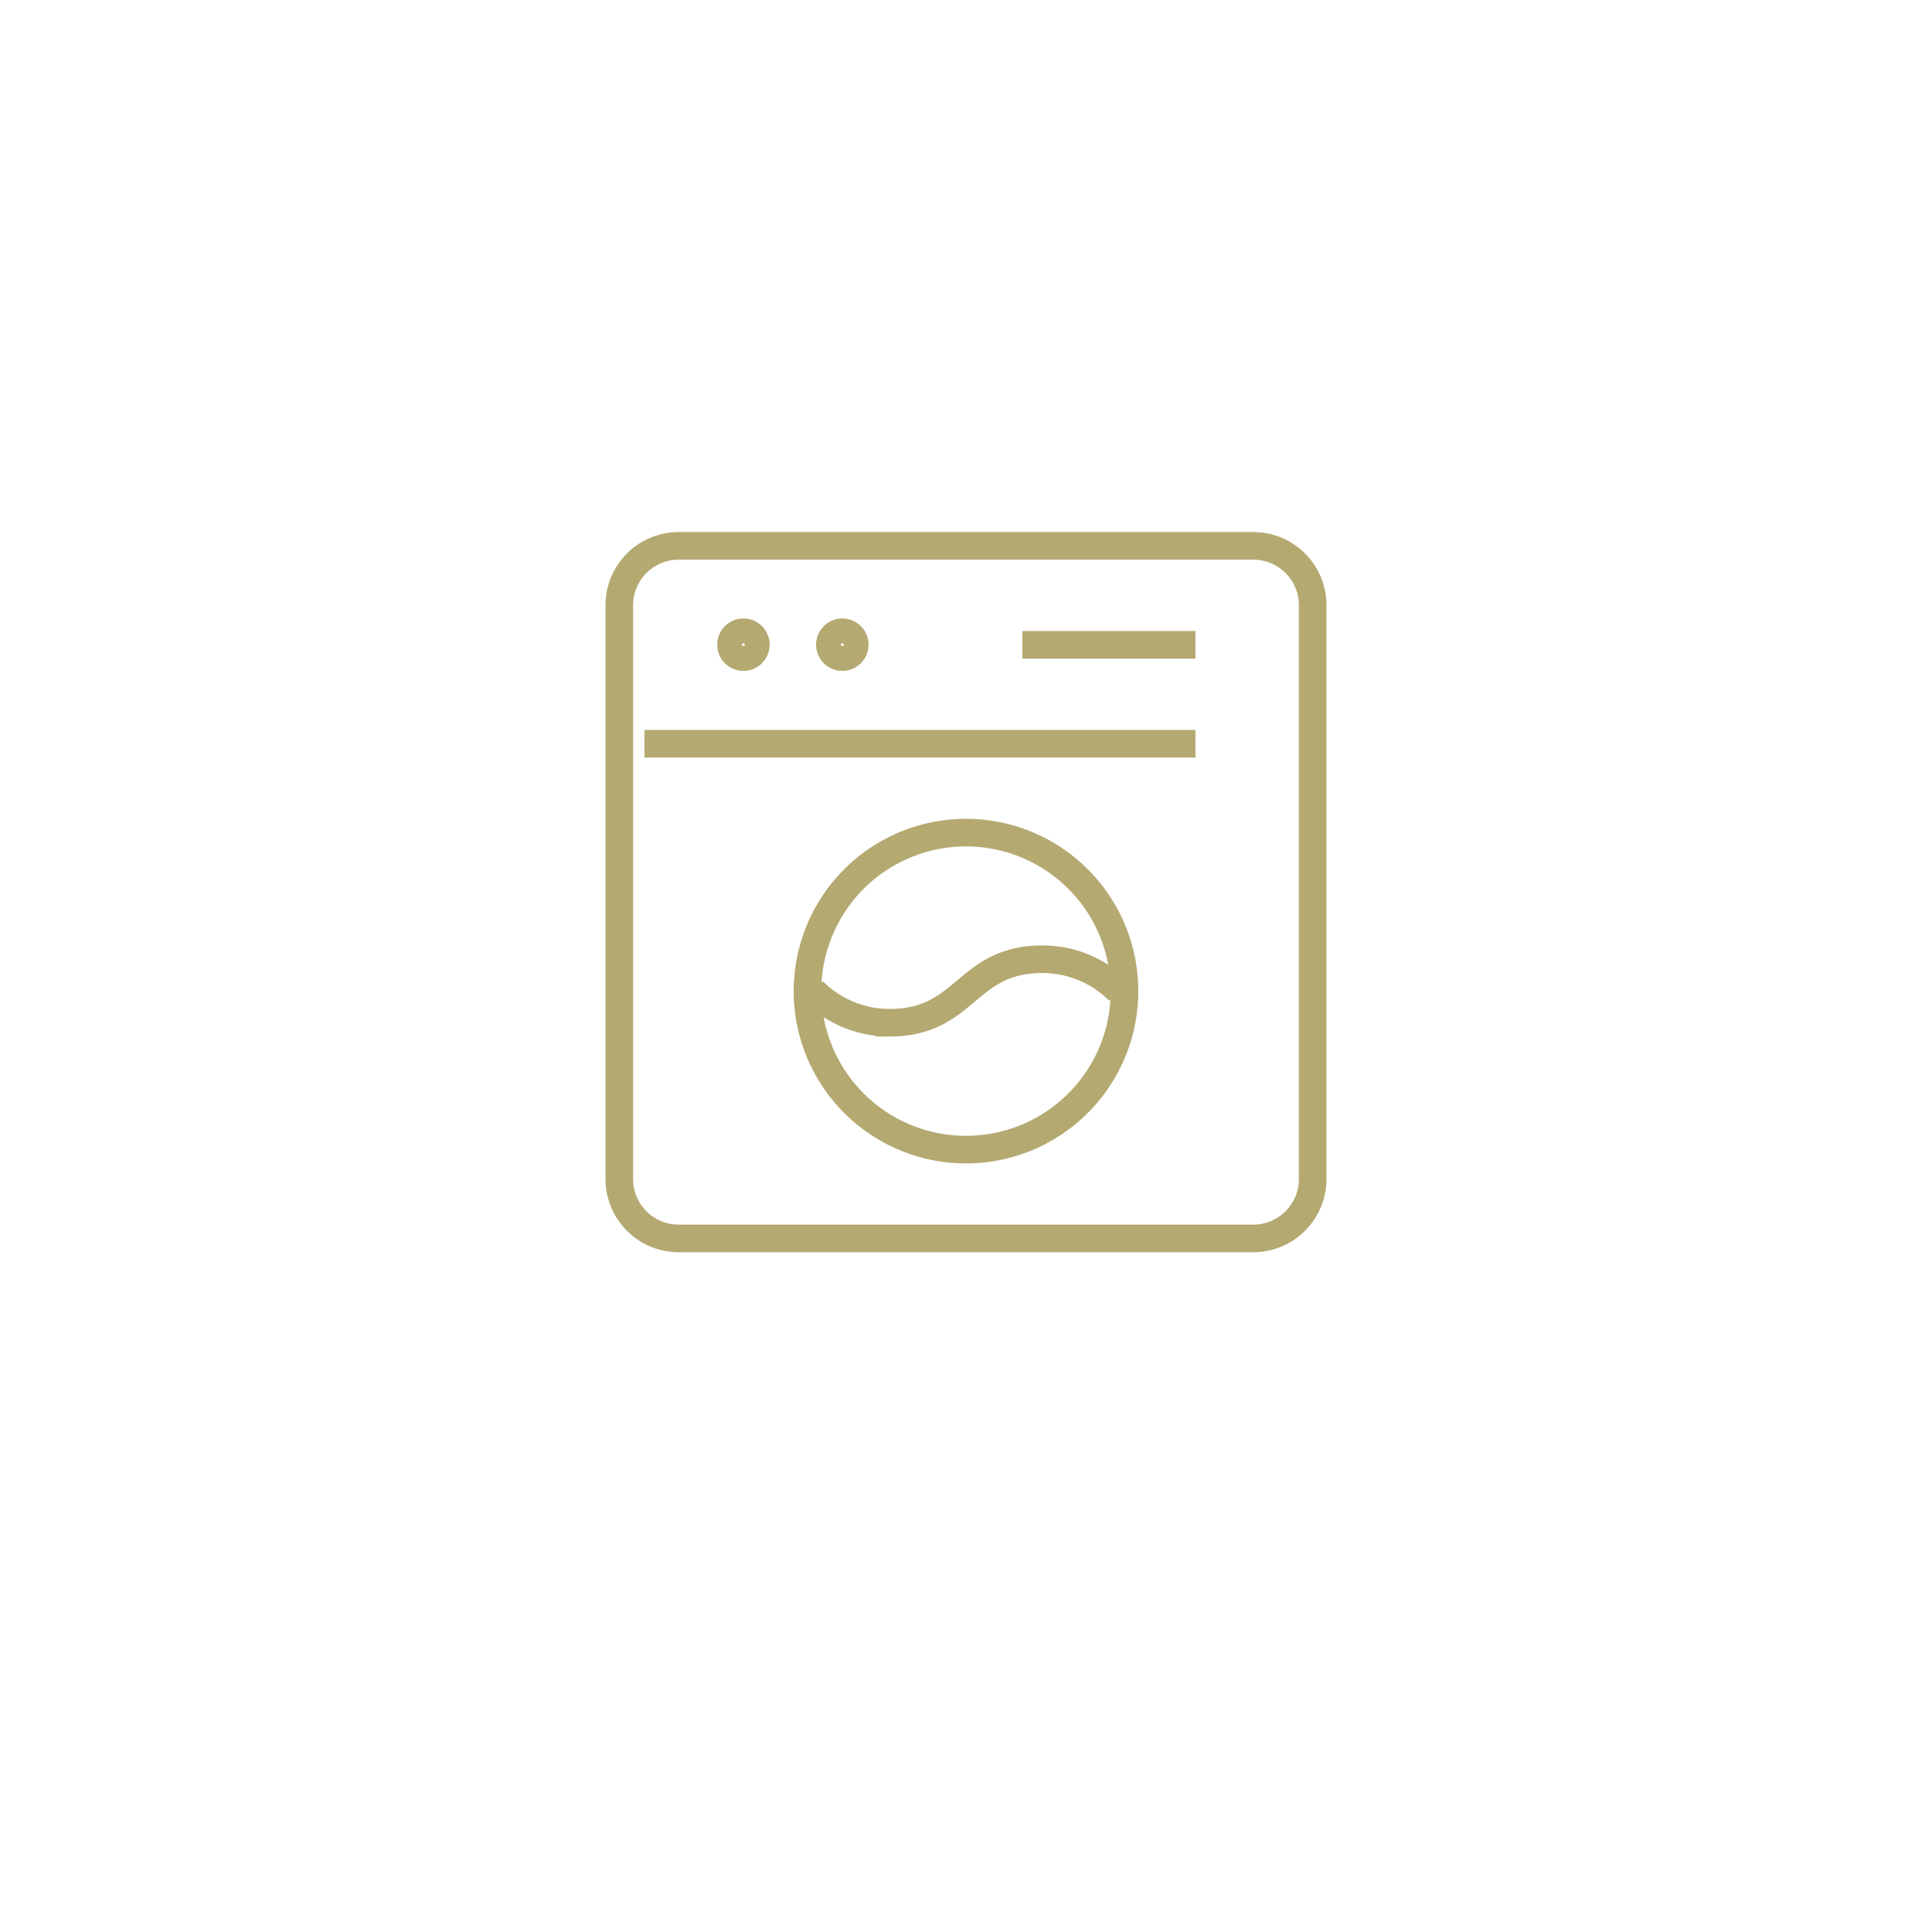 <?xml version="1.0" encoding="UTF-8"?>
<svg xmlns="http://www.w3.org/2000/svg" xmlns:xlink="http://www.w3.org/1999/xlink" width="140" height="140" viewBox="0 0 140 140">
  <defs>
    <filter id="Ellipse_22" x="0" y="0" width="140" height="140" filterUnits="userSpaceOnUse">
      <feOffset dy="3"></feOffset>
      <feGaussianBlur stdDeviation="3" result="blur"></feGaussianBlur>
      <feFlood flood-opacity="0.161"></feFlood>
      <feComposite operator="in" in2="blur"></feComposite>
      <feComposite in="SourceGraphic"></feComposite>
    </filter>
  </defs>
  <g id="Group_9230" data-name="Group 9230" transform="translate(-56 -5152)">
    <g transform="matrix(1, 0, 0, 1, 56, 5152)" filter="url(#Ellipse_22)">
      <circle id="Ellipse_22-2" data-name="Ellipse 22" cx="61" cy="61" r="61" transform="translate(9 6)" fill="#fff" opacity="0"></circle>
    </g>
    <g id="Beautiful_Lake_Front_Property_within_3_blocks_walk_to_Green_Lake_Town_center._-_Green_Lake-36" data-name="Beautiful Lake Front Property within 3 blocks walk to Green Lake Town center. - Green Lake-36" transform="translate(100.877 5191.554)">
      <path id="Path_11" data-name="Path 11" d="M3.2,7.567A4.307,4.307,0,0,1,7.508,3.26H49.139a4.307,4.307,0,0,1,4.307,4.307V49.14a4.307,4.307,0,0,1-4.307,4.307H7.508A4.307,4.307,0,0,1,3.2,49.14Z" transform="translate(-3.201 -3.26)" fill="none" stroke="#b5a972" stroke-width="2"></path>
      <path id="Path_12" data-name="Path 12" d="M6.918,5.441a.9.9,0,1,1-.9.9.9.9,0,0,1,.9-.9m7.169,0a.9.9,0,1,1-.9.9.9.9,0,0,1,.9-.9m13.044.91H39.677" transform="translate(2.075 0.821)" fill="none" stroke="#b5a972" stroke-width="2"></path>
      <path id="Path_13" data-name="Path 13" d="M30.92,21.981A11.485,11.485,0,1,1,19.436,10.5,11.484,11.484,0,0,1,30.92,21.981Z" transform="translate(5.687 10.281)" fill="none" stroke="#b5a972" stroke-width="2"></path>
      <path id="Path_14" data-name="Path 14" d="M38.221,26.171a7.821,7.821,0,0,0-5.541-2.3c-5.6,0-5.487,4.6-11.085,4.6a7.821,7.821,0,0,1-5.541-2.3M43.765,8.255H3.836" transform="translate(-2.013 6.086)" fill="none" stroke="#b5a972" stroke-width="2"></path>
    </g>
  </g>
</svg>
